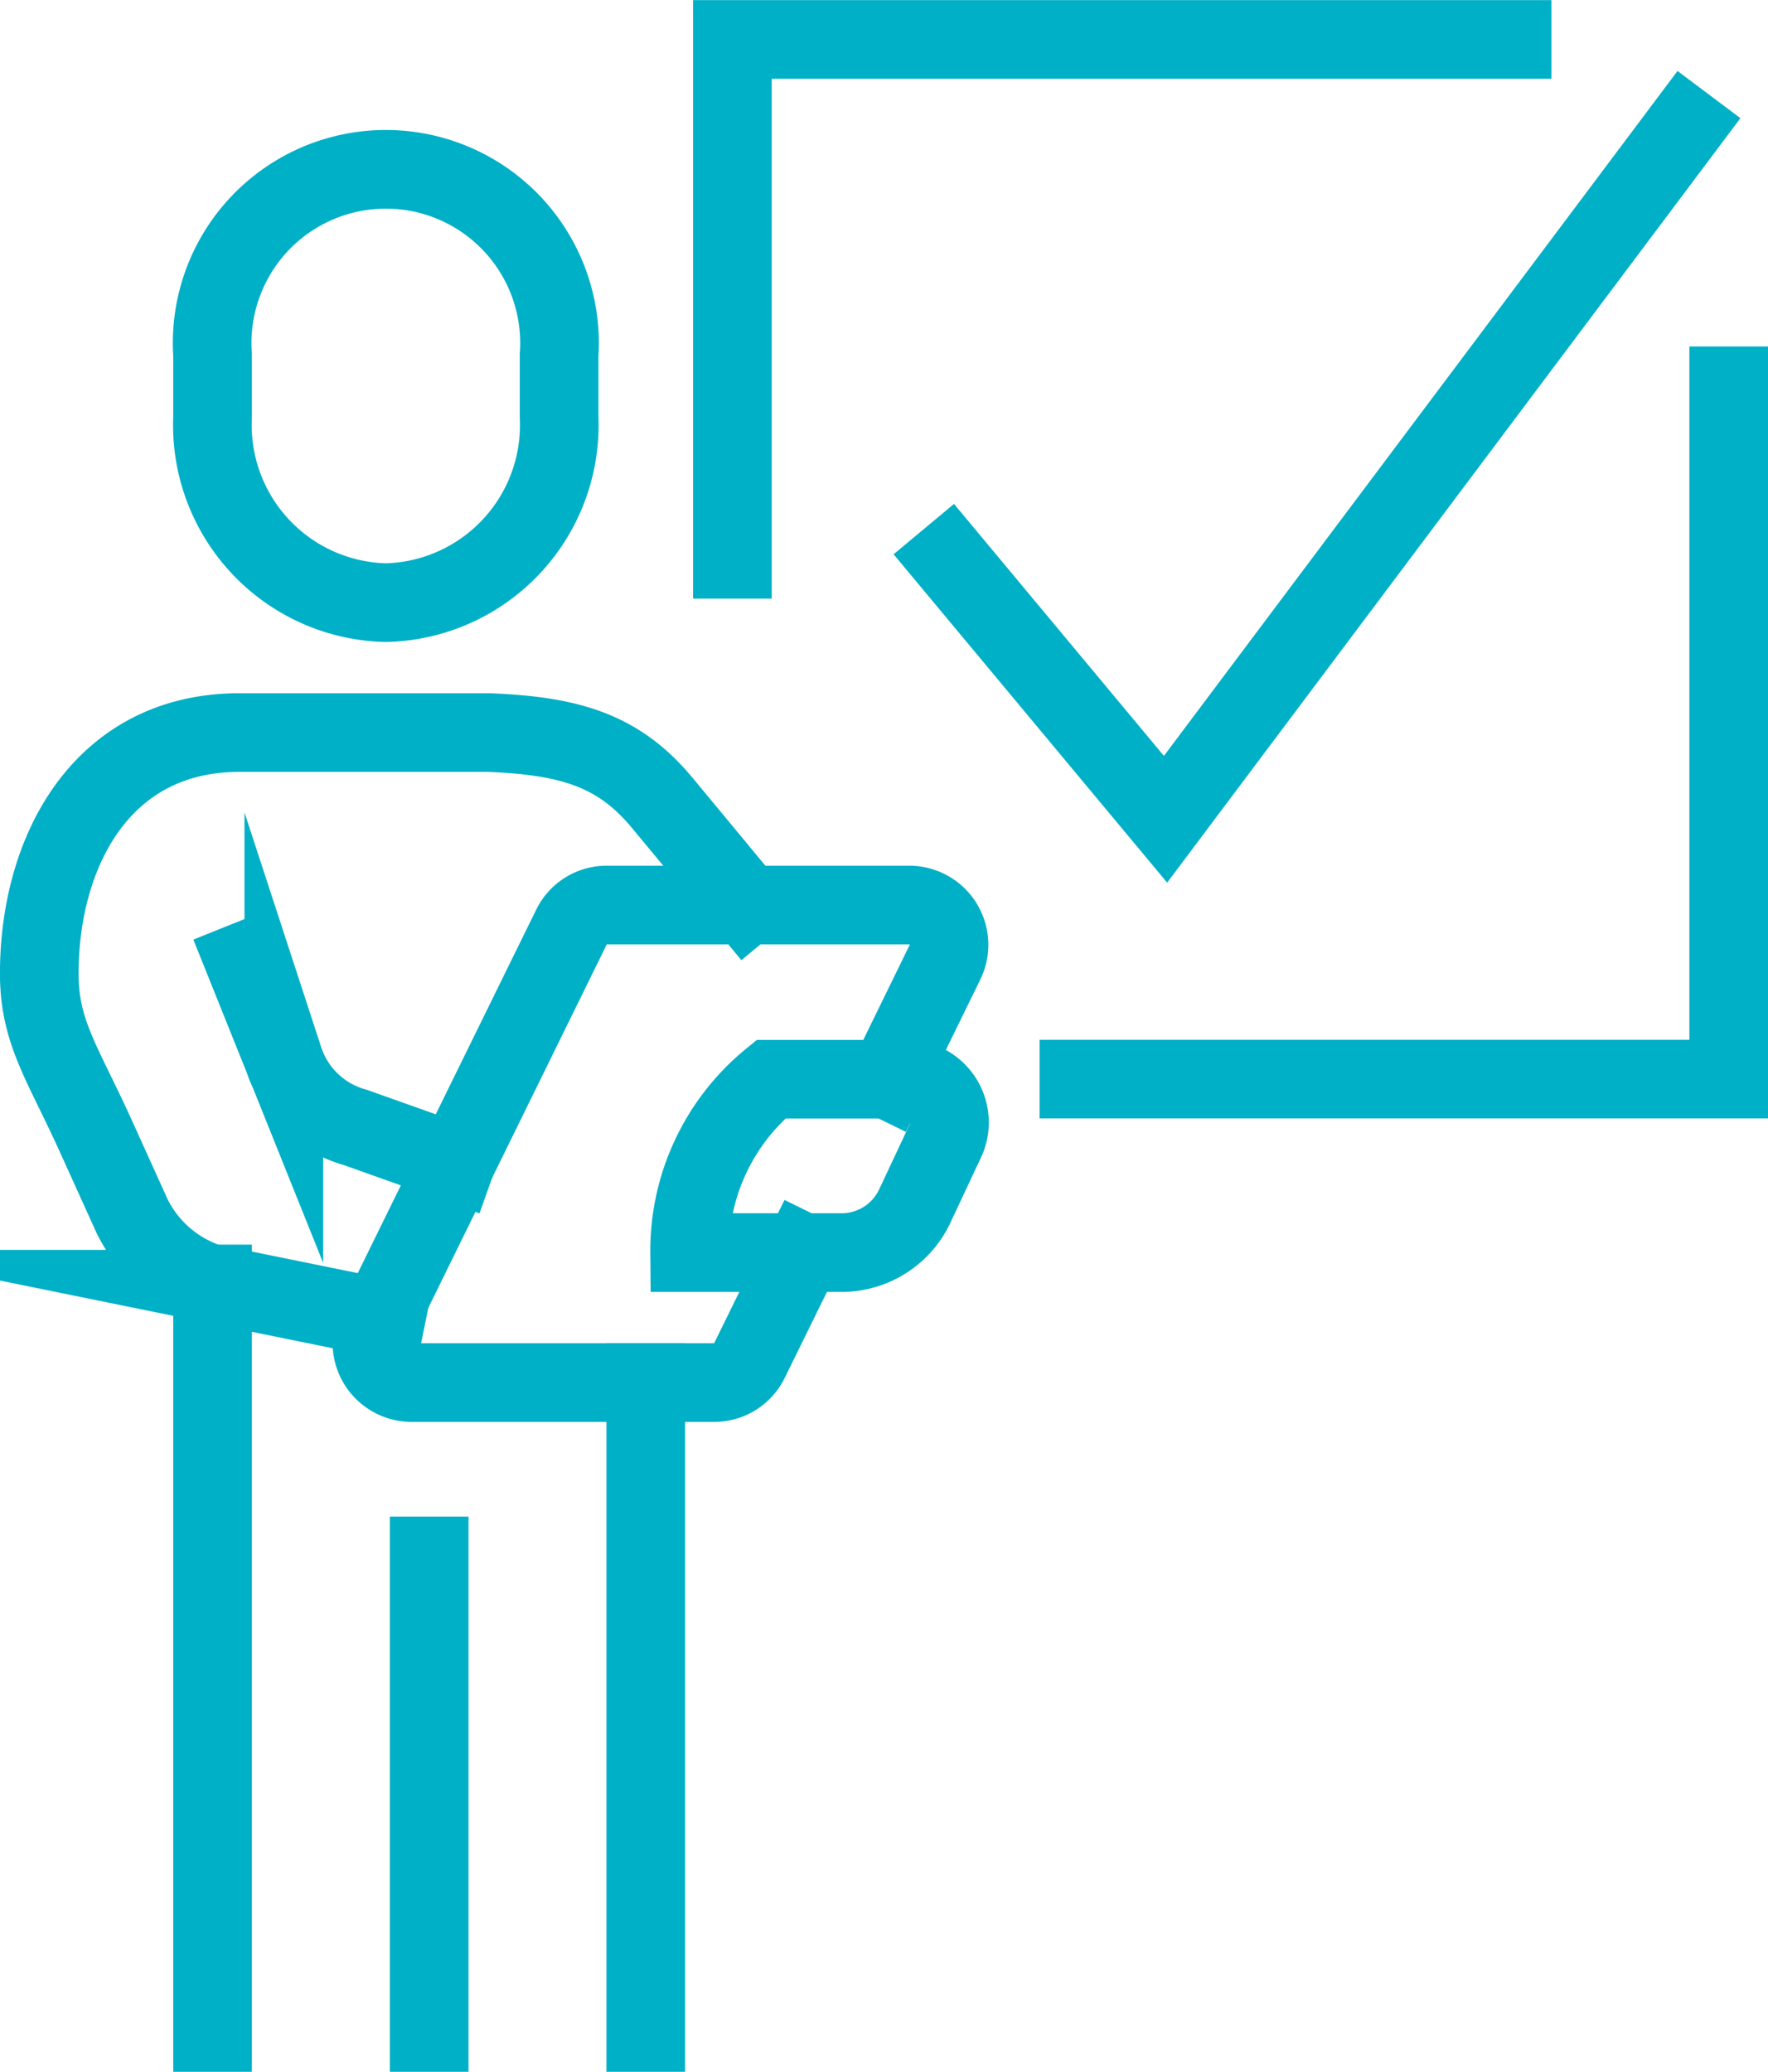 <svg xmlns="http://www.w3.org/2000/svg" width="44.973" height="52.686" viewBox="0 0 44.973 52.686">
  <g id="Group_23978" data-name="Group 23978" transform="translate(1 1)">
    <path id="Path_654" data-name="Path 654" d="M658.311,894.369a4.516,4.516,0,0,0,4.408-4.722v-1.575a4.418,4.418,0,1,0-8.815,0v1.575A4.516,4.516,0,0,0,658.311,894.369Z" transform="translate(-649.497 -880.044)" fill="none" stroke="#00b0c7" stroke-linecap="square" stroke-miterlimit="10" stroke-width="2"/>
    <path id="Path_655" data-name="Path 655" d="M650.918,936.622l-3.721-.757a3.348,3.348,0,0,1-2.737-1.86l-.94-2.075c-.829-1.823-1.42-2.606-1.42-4.09,0-3.107,1.588-6.13,5.089-6.13h6.351c2.035.083,3.285.439,4.4,1.78s2.154,2.6,2.154,2.6" transform="translate(-642.101 -904.081)" fill="none" stroke="#00b0c7" stroke-linecap="square" stroke-miterlimit="10" stroke-width="2"/>
    <path id="Path_656" data-name="Path 656" d="M656.078,937.3l1,2.49a2.645,2.645,0,0,0,1.807,1.727l2.564.912" transform="translate(-650.859 -913.851)" fill="none" stroke="#00b0c7" stroke-linecap="square" stroke-miterlimit="10" stroke-width="2"/>
    <path id="Path_657" data-name="Path 657" d="M690.267,949.725h-3.89a5.63,5.63,0,0,1,2.067-4.408h3.5a1.1,1.1,0,0,1,.925,1.595l-.748,1.594A2.058,2.058,0,0,1,690.267,949.725Z" transform="translate(-669.835 -918.872)" fill="none" stroke="#00b0c7" stroke-linecap="square" stroke-miterlimit="10" stroke-width="2"/>
    <path id="Path_658" data-name="Path 658" d="M677.88,937.883l1.45-2.966a1.011,1.011,0,0,0-.889-1.464h-7.718a.993.993,0,0,0-.889.559l-4.97,10.12a1.011,1.011,0,0,0,.889,1.464h7.718a.992.992,0,0,0,.889-.559l1.349-2.746" transform="translate(-656.297 -911.438)" fill="none" stroke="#00b0c7" stroke-linecap="square" stroke-miterlimit="10" stroke-width="2"/>
    <line id="Line_408" data-name="Line 408" y2="19.036" transform="translate(4.407 31.65)" fill="none" stroke="#00b0c7" stroke-linecap="square" stroke-miterlimit="10" stroke-width="2"/>
    <line id="Line_409" data-name="Line 409" y2="12.121" transform="translate(9.917 38.566)" fill="none" stroke="#00b0c7" stroke-linecap="square" stroke-miterlimit="10" stroke-width="2"/>
    <line id="Line_410" data-name="Line 410" y2="16.528" transform="translate(15.426 34.158)" fill="none" stroke="#00b0c7" stroke-linecap="square" stroke-miterlimit="10" stroke-width="2"/>
    <path id="Path_659" data-name="Path 659" d="M689.314,887.72V874.5h19.834" transform="translate(-671.684 -874.497)" fill="none" stroke="#00b0c7" stroke-linecap="square" stroke-miterlimit="10" stroke-width="2"/>
    <path id="Path_660" data-name="Path 660" d="M729.449,898.1v17.63H712.921" transform="translate(-686.476 -889.289)" fill="none" stroke="#00b0c7" stroke-linecap="square" stroke-miterlimit="10" stroke-width="2"/>
    <path id="Path_661" data-name="Path 661" d="M704.068,891.418l5.509,6.611L722.8,880.4" transform="translate(-680.929 -878.195)" fill="none" stroke="#00b0c7" stroke-linecap="square" stroke-miterlimit="10" stroke-width="2"/>
  </g>
</svg>
